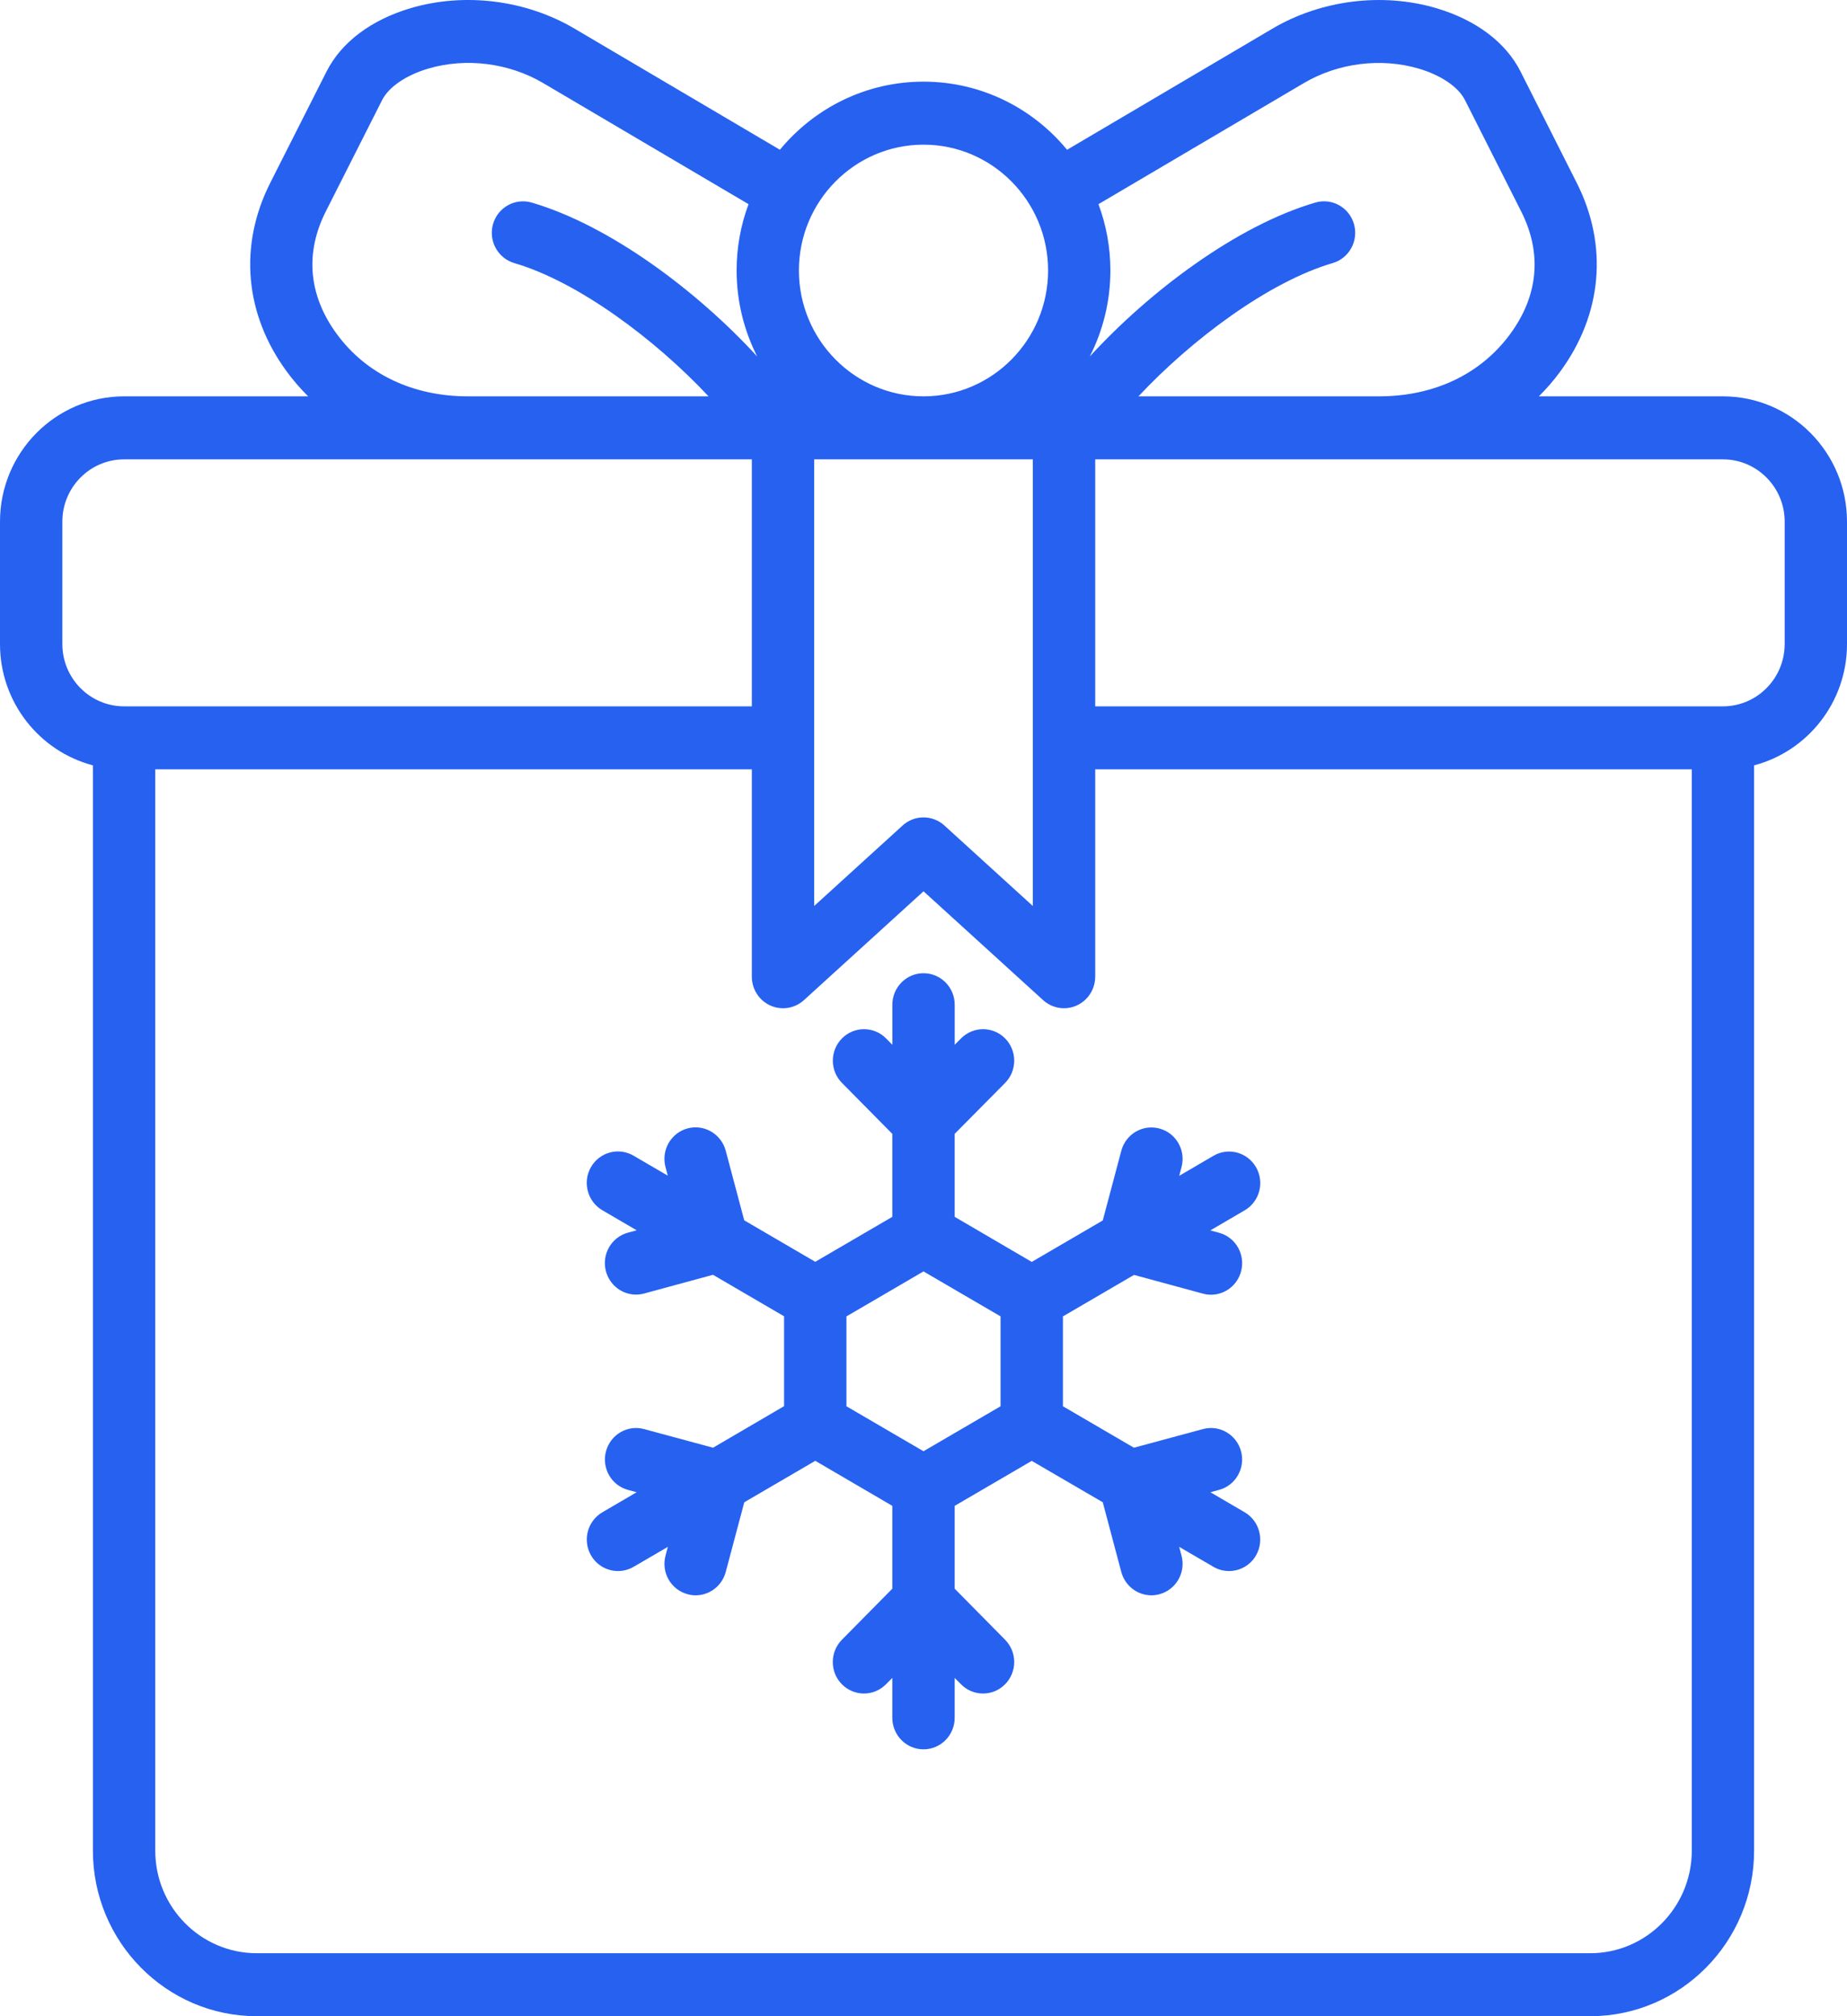 <svg width="66" height="72" viewBox="0 0 66 72" fill="none" xmlns="http://www.w3.org/2000/svg">
<path d="M61.566 14.154H54.989C55.26 13.884 55.513 13.594 55.745 13.279C57.259 11.225 57.475 8.759 56.337 6.519L54.331 2.548C53.804 1.509 52.735 0.707 51.321 0.291C49.393 -0.277 47.201 -0.002 45.459 1.029L38.13 5.349C36.906 3.863 35.061 2.916 33 2.916C30.939 2.916 29.094 3.863 27.869 5.348L20.541 1.029C18.799 -0.002 16.609 -0.277 14.681 0.289C13.268 0.706 12.2 1.507 11.672 2.548L9.663 6.518C8.524 8.761 8.739 11.225 10.255 13.279C10.486 13.594 10.741 13.884 11.011 14.154H4.434C1.989 14.154 0 16.161 0 18.627V23.001C0 25.079 1.412 26.832 3.32 27.331V66.088C3.32 69.348 5.946 72 9.174 72H56.826C60.054 72 62.68 69.348 62.68 66.088V27.331C64.588 26.832 66 25.079 66 23.001V18.627C66 16.161 64.011 14.154 61.566 14.154ZM46.585 2.971C47.809 2.247 49.348 2.053 50.699 2.451C51.494 2.686 52.111 3.105 52.348 3.572L54.354 7.544C55.112 9.038 54.975 10.557 53.959 11.936C52.905 13.366 51.242 14.154 49.274 14.154H40.681C42.582 12.122 45.34 10.062 47.621 9.395C48.213 9.222 48.553 8.599 48.382 8.001C48.211 7.404 47.594 7.061 47.002 7.234C44.204 8.051 41.082 10.396 38.942 12.731C39.426 11.78 39.679 10.727 39.678 9.658C39.678 8.826 39.527 8.028 39.252 7.291L46.585 2.971ZM29.093 16.404H36.906V32.353L33.745 29.478C33.533 29.285 33.266 29.19 33 29.19C32.734 29.19 32.467 29.285 32.255 29.478L29.094 32.353V16.404H29.093ZM33 5.166C35.455 5.166 37.452 7.182 37.452 9.658C37.452 12.137 35.455 14.154 33 14.154C30.545 14.154 28.548 12.137 28.548 9.658C28.548 7.182 30.545 5.166 33 5.166ZM12.041 11.936C11.025 10.557 10.887 9.038 11.646 7.543L13.655 3.573C13.893 3.105 14.51 2.684 15.305 2.449C16.656 2.051 18.192 2.247 19.417 2.971L26.748 7.291C26.466 8.048 26.321 8.85 26.322 9.658C26.322 10.765 26.589 11.808 27.058 12.731C24.918 10.396 21.794 8.051 18.998 7.234C18.408 7.062 17.79 7.405 17.618 8.001C17.447 8.598 17.788 9.222 18.378 9.395C20.66 10.062 23.418 12.122 25.319 14.154H16.726C14.759 14.154 13.095 13.366 12.041 11.936ZM2.228 23.001V18.627C2.228 17.401 3.218 16.404 4.434 16.404H26.866V25.224H4.434C3.217 25.224 2.228 24.226 2.228 23.001ZM56.826 69.751H9.174C7.174 69.751 5.548 68.109 5.548 66.089V27.474H26.866V34.88C26.866 35.324 27.125 35.726 27.527 35.908C27.93 36.088 28.399 36.013 28.726 35.717L33.001 31.829L37.276 35.717C37.481 35.902 37.746 36.005 38.021 36.005C38.317 36.005 38.6 35.886 38.809 35.675C39.018 35.464 39.135 35.178 39.136 34.88V27.474H60.454V66.089C60.452 68.107 58.826 69.751 56.826 69.751ZM63.772 23.001C63.772 24.227 62.782 25.224 61.566 25.224H39.136V16.404H61.568C62.783 16.404 63.773 17.401 63.773 18.627V23.001H63.772ZM44.476 54.004L43.252 53.289L43.559 53.206C44.154 53.046 44.506 52.429 44.348 51.83C44.189 51.231 43.578 50.872 42.984 51.034L40.52 51.699L37.982 50.219V47.01L40.522 45.528L42.983 46.196C43.081 46.223 43.177 46.236 43.273 46.236C43.764 46.236 44.214 45.905 44.348 45.402C44.508 44.801 44.156 44.184 43.561 44.023L43.249 43.939L44.477 43.222C44.604 43.148 44.715 43.05 44.804 42.932C44.893 42.815 44.959 42.681 44.996 42.538C45.034 42.396 45.044 42.247 45.024 42.1C45.005 41.954 44.957 41.813 44.884 41.685C44.576 41.148 43.895 40.962 43.362 41.274L42.138 41.989L42.22 41.679C42.38 41.079 42.028 40.461 41.433 40.301C40.839 40.139 40.227 40.495 40.068 41.096L39.406 43.583L36.868 45.064L34.114 43.454V40.491L35.916 38.672C36.35 38.234 36.35 37.521 35.916 37.082C35.481 36.643 34.776 36.643 34.341 37.082L34.115 37.31V35.88C34.115 35.258 33.617 34.755 33.001 34.755C32.386 34.755 31.887 35.258 31.887 35.88V37.31L31.662 37.082C31.227 36.643 30.521 36.643 30.087 37.082C29.983 37.186 29.901 37.31 29.845 37.447C29.789 37.583 29.76 37.73 29.76 37.877C29.76 38.025 29.789 38.171 29.845 38.308C29.901 38.444 29.983 38.568 30.087 38.672L31.886 40.492V43.454L29.132 45.06L26.594 43.579L25.932 41.091C25.855 40.803 25.668 40.558 25.412 40.409C25.156 40.26 24.852 40.219 24.567 40.297C24.282 40.374 24.039 40.563 23.891 40.821C23.744 41.08 23.704 41.387 23.78 41.675L23.862 41.984L22.638 41.27C22.106 40.959 21.424 41.143 21.116 41.681C20.968 41.939 20.928 42.246 21.005 42.534C21.081 42.822 21.267 43.068 21.523 43.218L22.751 43.935L22.439 44.019C21.845 44.181 21.492 44.798 21.652 45.397C21.716 45.636 21.856 45.847 22.05 45.998C22.244 46.149 22.482 46.231 22.727 46.231C22.823 46.231 22.921 46.219 23.017 46.192L25.478 45.524L28.018 47.006V50.215L25.48 51.699L23.017 51.034C22.422 50.872 21.812 51.231 21.654 51.83C21.616 51.972 21.606 52.121 21.625 52.268C21.645 52.414 21.692 52.555 21.765 52.683C21.838 52.811 21.936 52.923 22.052 53.013C22.168 53.102 22.301 53.168 22.442 53.206L22.75 53.289L21.526 54.004C21.399 54.078 21.288 54.176 21.199 54.293C21.11 54.41 21.044 54.544 21.006 54.687C20.968 54.83 20.959 54.979 20.978 55.125C20.997 55.272 21.044 55.413 21.118 55.541C21.324 55.902 21.698 56.103 22.084 56.103C22.273 56.103 22.464 56.054 22.64 55.953L23.865 55.239L23.782 55.552C23.621 56.153 23.974 56.77 24.568 56.93C24.666 56.957 24.762 56.97 24.858 56.97C25.349 56.97 25.799 56.639 25.933 56.136L26.596 53.647L29.133 52.167L31.886 53.775V56.733L30.084 58.557C29.65 58.998 29.65 59.709 30.085 60.148C30.521 60.587 31.226 60.587 31.66 60.146L31.886 59.919V61.345C31.886 61.966 32.385 62.47 33 62.47C33.615 62.47 34.114 61.966 34.114 61.345V59.919L34.34 60.146C34.443 60.252 34.566 60.335 34.701 60.392C34.836 60.448 34.981 60.477 35.128 60.477C35.412 60.477 35.697 60.367 35.914 60.148C36.018 60.044 36.1 59.92 36.156 59.783C36.212 59.647 36.242 59.501 36.242 59.353C36.242 59.205 36.213 59.059 36.157 58.922C36.101 58.786 36.019 58.662 35.916 58.557L34.114 56.733V53.775L36.868 52.169L39.406 53.647L40.068 56.136C40.132 56.375 40.272 56.586 40.466 56.737C40.66 56.887 40.898 56.969 41.144 56.97C41.24 56.97 41.337 56.957 41.433 56.93C42.028 56.769 42.38 56.151 42.22 55.552L42.136 55.239L43.362 55.953C43.537 56.056 43.728 56.103 43.917 56.103C44.303 56.103 44.678 55.902 44.884 55.541C45.19 55.002 45.008 54.315 44.476 54.004ZM35.754 50.219L33 51.825L30.246 50.219V47.01L33 45.403L35.754 47.009V50.219Z" fill="#2661F0"/>
</svg>
